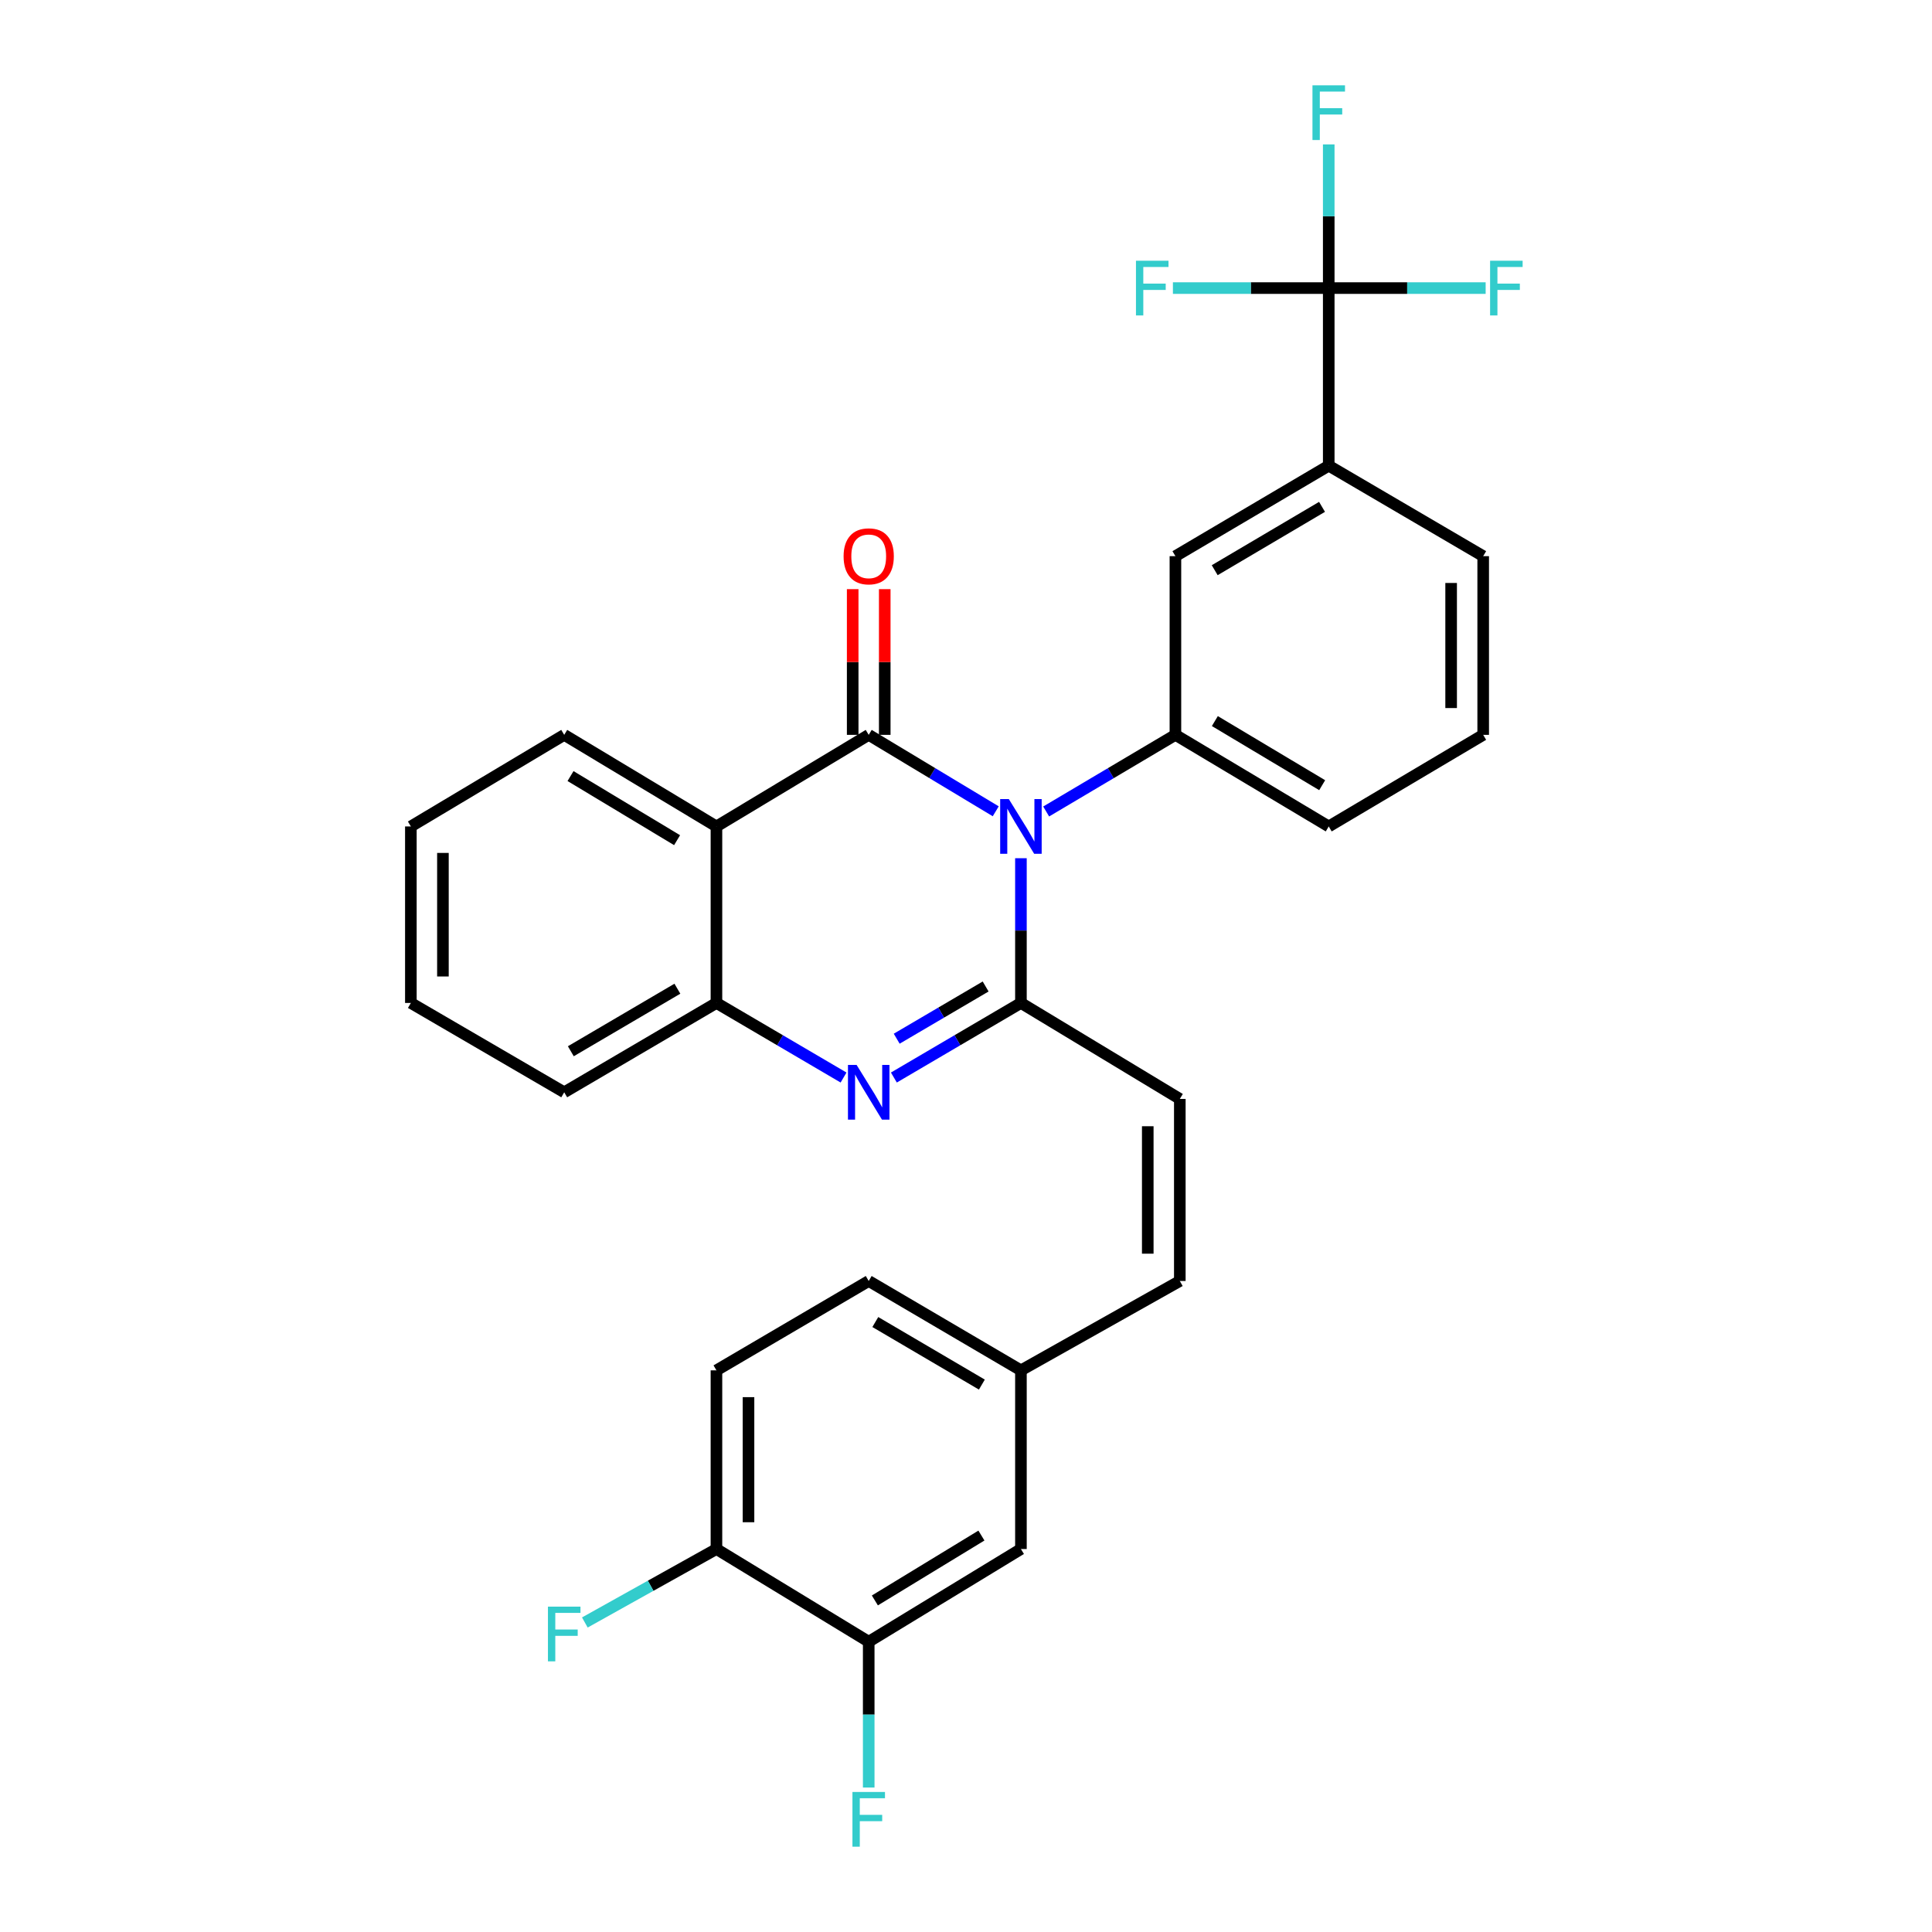 <?xml version='1.0' encoding='iso-8859-1'?>
<svg version='1.1' baseProfile='full'
              xmlns='http://www.w3.org/2000/svg'
                      xmlns:rdkit='http://www.rdkit.org/xml'
                      xmlns:xlink='http://www.w3.org/1999/xlink'
                  xml:space='preserve'
width='1000px' height='1000px' viewBox='0 0 1000 1000'>
<!-- END OF HEADER -->
<rect style='opacity:1.0;fill:#FFFFFF;stroke:none' width='1000' height='1000' x='0' y='0'> </rect>
<path class='bond-0' d='M 515.39,419.923 L 482.517,400.142' style='fill:none;fill-rule:evenodd;stroke:#0000FF;stroke-width:6px;stroke-linecap:butt;stroke-linejoin:miter;stroke-opacity:1' />
<path class='bond-0' d='M 482.517,400.142 L 449.644,380.361' style='fill:none;fill-rule:evenodd;stroke:#000000;stroke-width:6px;stroke-linecap:butt;stroke-linejoin:miter;stroke-opacity:1' />
<path class='bond-1' d='M 528.429,444.213 L 528.429,481.67' style='fill:none;fill-rule:evenodd;stroke:#0000FF;stroke-width:6px;stroke-linecap:butt;stroke-linejoin:miter;stroke-opacity:1' />
<path class='bond-1' d='M 528.429,481.67 L 528.429,519.127' style='fill:none;fill-rule:evenodd;stroke:#000000;stroke-width:6px;stroke-linecap:butt;stroke-linejoin:miter;stroke-opacity:1' />
<path class='bond-4' d='M 541.493,420.024 L 574.943,400.193' style='fill:none;fill-rule:evenodd;stroke:#0000FF;stroke-width:6px;stroke-linecap:butt;stroke-linejoin:miter;stroke-opacity:1' />
<path class='bond-4' d='M 574.943,400.193 L 608.394,380.361' style='fill:none;fill-rule:evenodd;stroke:#000000;stroke-width:6px;stroke-linecap:butt;stroke-linejoin:miter;stroke-opacity:1' />
<path class='bond-3' d='M 449.644,380.361 L 370.831,427.769' style='fill:none;fill-rule:evenodd;stroke:#000000;stroke-width:6px;stroke-linecap:butt;stroke-linejoin:miter;stroke-opacity:1' />
<path class='bond-10' d='M 457.94,380.361 L 457.94,342.652' style='fill:none;fill-rule:evenodd;stroke:#000000;stroke-width:6px;stroke-linecap:butt;stroke-linejoin:miter;stroke-opacity:1' />
<path class='bond-10' d='M 457.94,342.652 L 457.94,304.942' style='fill:none;fill-rule:evenodd;stroke:#FF0000;stroke-width:6px;stroke-linecap:butt;stroke-linejoin:miter;stroke-opacity:1' />
<path class='bond-10' d='M 441.348,380.361 L 441.348,342.652' style='fill:none;fill-rule:evenodd;stroke:#000000;stroke-width:6px;stroke-linecap:butt;stroke-linejoin:miter;stroke-opacity:1' />
<path class='bond-10' d='M 441.348,342.652 L 441.348,304.942' style='fill:none;fill-rule:evenodd;stroke:#FF0000;stroke-width:6px;stroke-linecap:butt;stroke-linejoin:miter;stroke-opacity:1' />
<path class='bond-2' d='M 528.429,519.127 L 495.548,538.428' style='fill:none;fill-rule:evenodd;stroke:#000000;stroke-width:6px;stroke-linecap:butt;stroke-linejoin:miter;stroke-opacity:1' />
<path class='bond-2' d='M 495.548,538.428 L 462.668,557.728' style='fill:none;fill-rule:evenodd;stroke:#0000FF;stroke-width:6px;stroke-linecap:butt;stroke-linejoin:miter;stroke-opacity:1' />
<path class='bond-2' d='M 510.166,510.608 L 487.149,524.118' style='fill:none;fill-rule:evenodd;stroke:#000000;stroke-width:6px;stroke-linecap:butt;stroke-linejoin:miter;stroke-opacity:1' />
<path class='bond-2' d='M 487.149,524.118 L 464.133,537.629' style='fill:none;fill-rule:evenodd;stroke:#0000FF;stroke-width:6px;stroke-linecap:butt;stroke-linejoin:miter;stroke-opacity:1' />
<path class='bond-7' d='M 528.429,519.127 L 610.671,568.802' style='fill:none;fill-rule:evenodd;stroke:#000000;stroke-width:6px;stroke-linecap:butt;stroke-linejoin:miter;stroke-opacity:1' />
<path class='bond-5' d='M 436.62,557.73 L 403.725,538.429' style='fill:none;fill-rule:evenodd;stroke:#0000FF;stroke-width:6px;stroke-linecap:butt;stroke-linejoin:miter;stroke-opacity:1' />
<path class='bond-5' d='M 403.725,538.429 L 370.831,519.127' style='fill:none;fill-rule:evenodd;stroke:#000000;stroke-width:6px;stroke-linecap:butt;stroke-linejoin:miter;stroke-opacity:1' />
<path class='bond-22' d='M 370.831,427.769 L 292.037,380.361' style='fill:none;fill-rule:evenodd;stroke:#000000;stroke-width:6px;stroke-linecap:butt;stroke-linejoin:miter;stroke-opacity:1' />
<path class='bond-22' d='M 350.458,434.875 L 295.302,401.69' style='fill:none;fill-rule:evenodd;stroke:#000000;stroke-width:6px;stroke-linecap:butt;stroke-linejoin:miter;stroke-opacity:1' />
<path class='bond-30' d='M 370.831,427.769 L 370.831,519.127' style='fill:none;fill-rule:evenodd;stroke:#000000;stroke-width:6px;stroke-linecap:butt;stroke-linejoin:miter;stroke-opacity:1' />
<path class='bond-9' d='M 608.394,380.361 L 608.394,287.869' style='fill:none;fill-rule:evenodd;stroke:#000000;stroke-width:6px;stroke-linecap:butt;stroke-linejoin:miter;stroke-opacity:1' />
<path class='bond-24' d='M 608.394,380.361 L 687.75,427.769' style='fill:none;fill-rule:evenodd;stroke:#000000;stroke-width:6px;stroke-linecap:butt;stroke-linejoin:miter;stroke-opacity:1' />
<path class='bond-24' d='M 628.807,373.229 L 684.356,406.414' style='fill:none;fill-rule:evenodd;stroke:#000000;stroke-width:6px;stroke-linecap:butt;stroke-linejoin:miter;stroke-opacity:1' />
<path class='bond-25' d='M 370.831,519.127 L 292.037,565.373' style='fill:none;fill-rule:evenodd;stroke:#000000;stroke-width:6px;stroke-linecap:butt;stroke-linejoin:miter;stroke-opacity:1' />
<path class='bond-25' d='M 350.614,511.754 L 295.458,544.127' style='fill:none;fill-rule:evenodd;stroke:#000000;stroke-width:6px;stroke-linecap:butt;stroke-linejoin:miter;stroke-opacity:1' />
<path class='bond-6' d='M 687.75,149.113 L 687.75,241.034' style='fill:none;fill-rule:evenodd;stroke:#000000;stroke-width:6px;stroke-linecap:butt;stroke-linejoin:miter;stroke-opacity:1' />
<path class='bond-15' d='M 687.75,149.113 L 687.75,111.93' style='fill:none;fill-rule:evenodd;stroke:#000000;stroke-width:6px;stroke-linecap:butt;stroke-linejoin:miter;stroke-opacity:1' />
<path class='bond-15' d='M 687.75,111.93 L 687.75,74.747' style='fill:none;fill-rule:evenodd;stroke:#33CCCC;stroke-width:6px;stroke-linecap:butt;stroke-linejoin:miter;stroke-opacity:1' />
<path class='bond-16' d='M 687.75,149.113 L 647.423,149.113' style='fill:none;fill-rule:evenodd;stroke:#000000;stroke-width:6px;stroke-linecap:butt;stroke-linejoin:miter;stroke-opacity:1' />
<path class='bond-16' d='M 647.423,149.113 L 607.096,149.113' style='fill:none;fill-rule:evenodd;stroke:#33CCCC;stroke-width:6px;stroke-linecap:butt;stroke-linejoin:miter;stroke-opacity:1' />
<path class='bond-17' d='M 687.75,149.113 L 728.361,149.113' style='fill:none;fill-rule:evenodd;stroke:#000000;stroke-width:6px;stroke-linecap:butt;stroke-linejoin:miter;stroke-opacity:1' />
<path class='bond-17' d='M 728.361,149.113 L 768.971,149.113' style='fill:none;fill-rule:evenodd;stroke:#33CCCC;stroke-width:6px;stroke-linecap:butt;stroke-linejoin:miter;stroke-opacity:1' />
<path class='bond-12' d='M 610.671,568.802 L 610.671,663.036' style='fill:none;fill-rule:evenodd;stroke:#000000;stroke-width:6px;stroke-linecap:butt;stroke-linejoin:miter;stroke-opacity:1' />
<path class='bond-12' d='M 594.079,582.937 L 594.079,648.901' style='fill:none;fill-rule:evenodd;stroke:#000000;stroke-width:6px;stroke-linecap:butt;stroke-linejoin:miter;stroke-opacity:1' />
<path class='bond-8' d='M 687.75,241.034 L 608.394,287.869' style='fill:none;fill-rule:evenodd;stroke:#000000;stroke-width:6px;stroke-linecap:butt;stroke-linejoin:miter;stroke-opacity:1' />
<path class='bond-8' d='M 684.28,262.348 L 628.731,295.133' style='fill:none;fill-rule:evenodd;stroke:#000000;stroke-width:6px;stroke-linecap:butt;stroke-linejoin:miter;stroke-opacity:1' />
<path class='bond-31' d='M 687.75,241.034 L 767.697,287.869' style='fill:none;fill-rule:evenodd;stroke:#000000;stroke-width:6px;stroke-linecap:butt;stroke-linejoin:miter;stroke-opacity:1' />
<path class='bond-11' d='M 449.644,849.753 L 528.429,801.774' style='fill:none;fill-rule:evenodd;stroke:#000000;stroke-width:6px;stroke-linecap:butt;stroke-linejoin:miter;stroke-opacity:1' />
<path class='bond-11' d='M 452.832,828.385 L 507.981,794.8' style='fill:none;fill-rule:evenodd;stroke:#000000;stroke-width:6px;stroke-linecap:butt;stroke-linejoin:miter;stroke-opacity:1' />
<path class='bond-20' d='M 449.644,849.753 L 449.644,887.489' style='fill:none;fill-rule:evenodd;stroke:#000000;stroke-width:6px;stroke-linecap:butt;stroke-linejoin:miter;stroke-opacity:1' />
<path class='bond-20' d='M 449.644,887.489 L 449.644,925.225' style='fill:none;fill-rule:evenodd;stroke:#33CCCC;stroke-width:6px;stroke-linecap:butt;stroke-linejoin:miter;stroke-opacity:1' />
<path class='bond-33' d='M 449.644,849.753 L 370.831,801.774' style='fill:none;fill-rule:evenodd;stroke:#000000;stroke-width:6px;stroke-linecap:butt;stroke-linejoin:miter;stroke-opacity:1' />
<path class='bond-18' d='M 610.671,663.036 L 528.429,709.291' style='fill:none;fill-rule:evenodd;stroke:#000000;stroke-width:6px;stroke-linecap:butt;stroke-linejoin:miter;stroke-opacity:1' />
<path class='bond-13' d='M 370.831,801.774 L 370.831,709.291' style='fill:none;fill-rule:evenodd;stroke:#000000;stroke-width:6px;stroke-linecap:butt;stroke-linejoin:miter;stroke-opacity:1' />
<path class='bond-13' d='M 387.423,787.902 L 387.423,723.164' style='fill:none;fill-rule:evenodd;stroke:#000000;stroke-width:6px;stroke-linecap:butt;stroke-linejoin:miter;stroke-opacity:1' />
<path class='bond-21' d='M 370.831,801.774 L 336.772,820.784' style='fill:none;fill-rule:evenodd;stroke:#000000;stroke-width:6px;stroke-linecap:butt;stroke-linejoin:miter;stroke-opacity:1' />
<path class='bond-21' d='M 336.772,820.784 L 302.713,839.794' style='fill:none;fill-rule:evenodd;stroke:#33CCCC;stroke-width:6px;stroke-linecap:butt;stroke-linejoin:miter;stroke-opacity:1' />
<path class='bond-14' d='M 528.429,801.774 L 528.429,709.291' style='fill:none;fill-rule:evenodd;stroke:#000000;stroke-width:6px;stroke-linecap:butt;stroke-linejoin:miter;stroke-opacity:1' />
<path class='bond-23' d='M 528.429,709.291 L 449.644,663.036' style='fill:none;fill-rule:evenodd;stroke:#000000;stroke-width:6px;stroke-linecap:butt;stroke-linejoin:miter;stroke-opacity:1' />
<path class='bond-23' d='M 508.211,716.662 L 453.061,684.283' style='fill:none;fill-rule:evenodd;stroke:#000000;stroke-width:6px;stroke-linecap:butt;stroke-linejoin:miter;stroke-opacity:1' />
<path class='bond-19' d='M 370.831,709.291 L 449.644,663.036' style='fill:none;fill-rule:evenodd;stroke:#000000;stroke-width:6px;stroke-linecap:butt;stroke-linejoin:miter;stroke-opacity:1' />
<path class='bond-28' d='M 292.037,380.361 L 212.662,427.769' style='fill:none;fill-rule:evenodd;stroke:#000000;stroke-width:6px;stroke-linecap:butt;stroke-linejoin:miter;stroke-opacity:1' />
<path class='bond-27' d='M 687.75,427.769 L 767.697,380.361' style='fill:none;fill-rule:evenodd;stroke:#000000;stroke-width:6px;stroke-linecap:butt;stroke-linejoin:miter;stroke-opacity:1' />
<path class='bond-29' d='M 292.037,565.373 L 212.662,519.127' style='fill:none;fill-rule:evenodd;stroke:#000000;stroke-width:6px;stroke-linecap:butt;stroke-linejoin:miter;stroke-opacity:1' />
<path class='bond-26' d='M 767.697,287.869 L 767.697,380.361' style='fill:none;fill-rule:evenodd;stroke:#000000;stroke-width:6px;stroke-linecap:butt;stroke-linejoin:miter;stroke-opacity:1' />
<path class='bond-26' d='M 751.105,301.743 L 751.105,366.488' style='fill:none;fill-rule:evenodd;stroke:#000000;stroke-width:6px;stroke-linecap:butt;stroke-linejoin:miter;stroke-opacity:1' />
<path class='bond-32' d='M 212.662,427.769 L 212.662,519.127' style='fill:none;fill-rule:evenodd;stroke:#000000;stroke-width:6px;stroke-linecap:butt;stroke-linejoin:miter;stroke-opacity:1' />
<path class='bond-32' d='M 229.254,441.473 L 229.254,505.423' style='fill:none;fill-rule:evenodd;stroke:#000000;stroke-width:6px;stroke-linecap:butt;stroke-linejoin:miter;stroke-opacity:1' />
<path  class='atom-0' d='M 522.169 413.609
L 531.449 428.609
Q 532.369 430.089, 533.849 432.769
Q 535.329 435.449, 535.409 435.609
L 535.409 413.609
L 539.169 413.609
L 539.169 441.929
L 535.289 441.929
L 525.329 425.529
Q 524.169 423.609, 522.929 421.409
Q 521.729 419.209, 521.369 418.529
L 521.369 441.929
L 517.689 441.929
L 517.689 413.609
L 522.169 413.609
' fill='#0000FF'/>
<path  class='atom-3' d='M 443.384 551.213
L 452.664 566.213
Q 453.584 567.693, 455.064 570.373
Q 456.544 573.053, 456.624 573.213
L 456.624 551.213
L 460.384 551.213
L 460.384 579.533
L 456.504 579.533
L 446.544 563.133
Q 445.384 561.213, 444.144 559.013
Q 442.944 556.813, 442.584 556.133
L 442.584 579.533
L 438.904 579.533
L 438.904 551.213
L 443.384 551.213
' fill='#0000FF'/>
<path  class='atom-11' d='M 436.644 287.949
Q 436.644 281.149, 440.004 277.349
Q 443.364 273.549, 449.644 273.549
Q 455.924 273.549, 459.284 277.349
Q 462.644 281.149, 462.644 287.949
Q 462.644 294.829, 459.244 298.749
Q 455.844 302.629, 449.644 302.629
Q 443.404 302.629, 440.004 298.749
Q 436.644 294.869, 436.644 287.949
M 449.644 299.429
Q 453.964 299.429, 456.284 296.549
Q 458.644 293.629, 458.644 287.949
Q 458.644 282.389, 456.284 279.589
Q 453.964 276.749, 449.644 276.749
Q 445.324 276.749, 442.964 279.549
Q 440.644 282.349, 440.644 287.949
Q 440.644 293.669, 442.964 296.549
Q 445.324 299.429, 449.644 299.429
' fill='#FF0000'/>
<path  class='atom-16' d='M 679.33 44.157
L 696.17 44.157
L 696.17 47.397
L 683.13 47.397
L 683.13 55.997
L 694.73 55.997
L 694.73 59.277
L 683.13 59.277
L 683.13 72.477
L 679.33 72.477
L 679.33 44.157
' fill='#33CCCC'/>
<path  class='atom-17' d='M 587.972 134.953
L 604.812 134.953
L 604.812 138.193
L 591.772 138.193
L 591.772 146.793
L 603.372 146.793
L 603.372 150.073
L 591.772 150.073
L 591.772 163.273
L 587.972 163.273
L 587.972 134.953
' fill='#33CCCC'/>
<path  class='atom-18' d='M 771.269 134.953
L 788.109 134.953
L 788.109 138.193
L 775.069 138.193
L 775.069 146.793
L 786.669 146.793
L 786.669 150.073
L 775.069 150.073
L 775.069 163.273
L 771.269 163.273
L 771.269 134.953
' fill='#33CCCC'/>
<path  class='atom-21' d='M 441.224 927.523
L 458.064 927.523
L 458.064 930.763
L 445.024 930.763
L 445.024 939.363
L 456.624 939.363
L 456.624 942.643
L 445.024 942.643
L 445.024 955.843
L 441.224 955.843
L 441.224 927.523
' fill='#33CCCC'/>
<path  class='atom-22' d='M 283.617 831.593
L 300.457 831.593
L 300.457 834.833
L 287.417 834.833
L 287.417 843.433
L 299.017 843.433
L 299.017 846.713
L 287.417 846.713
L 287.417 859.913
L 283.617 859.913
L 283.617 831.593
' fill='#33CCCC'/>
</svg>
